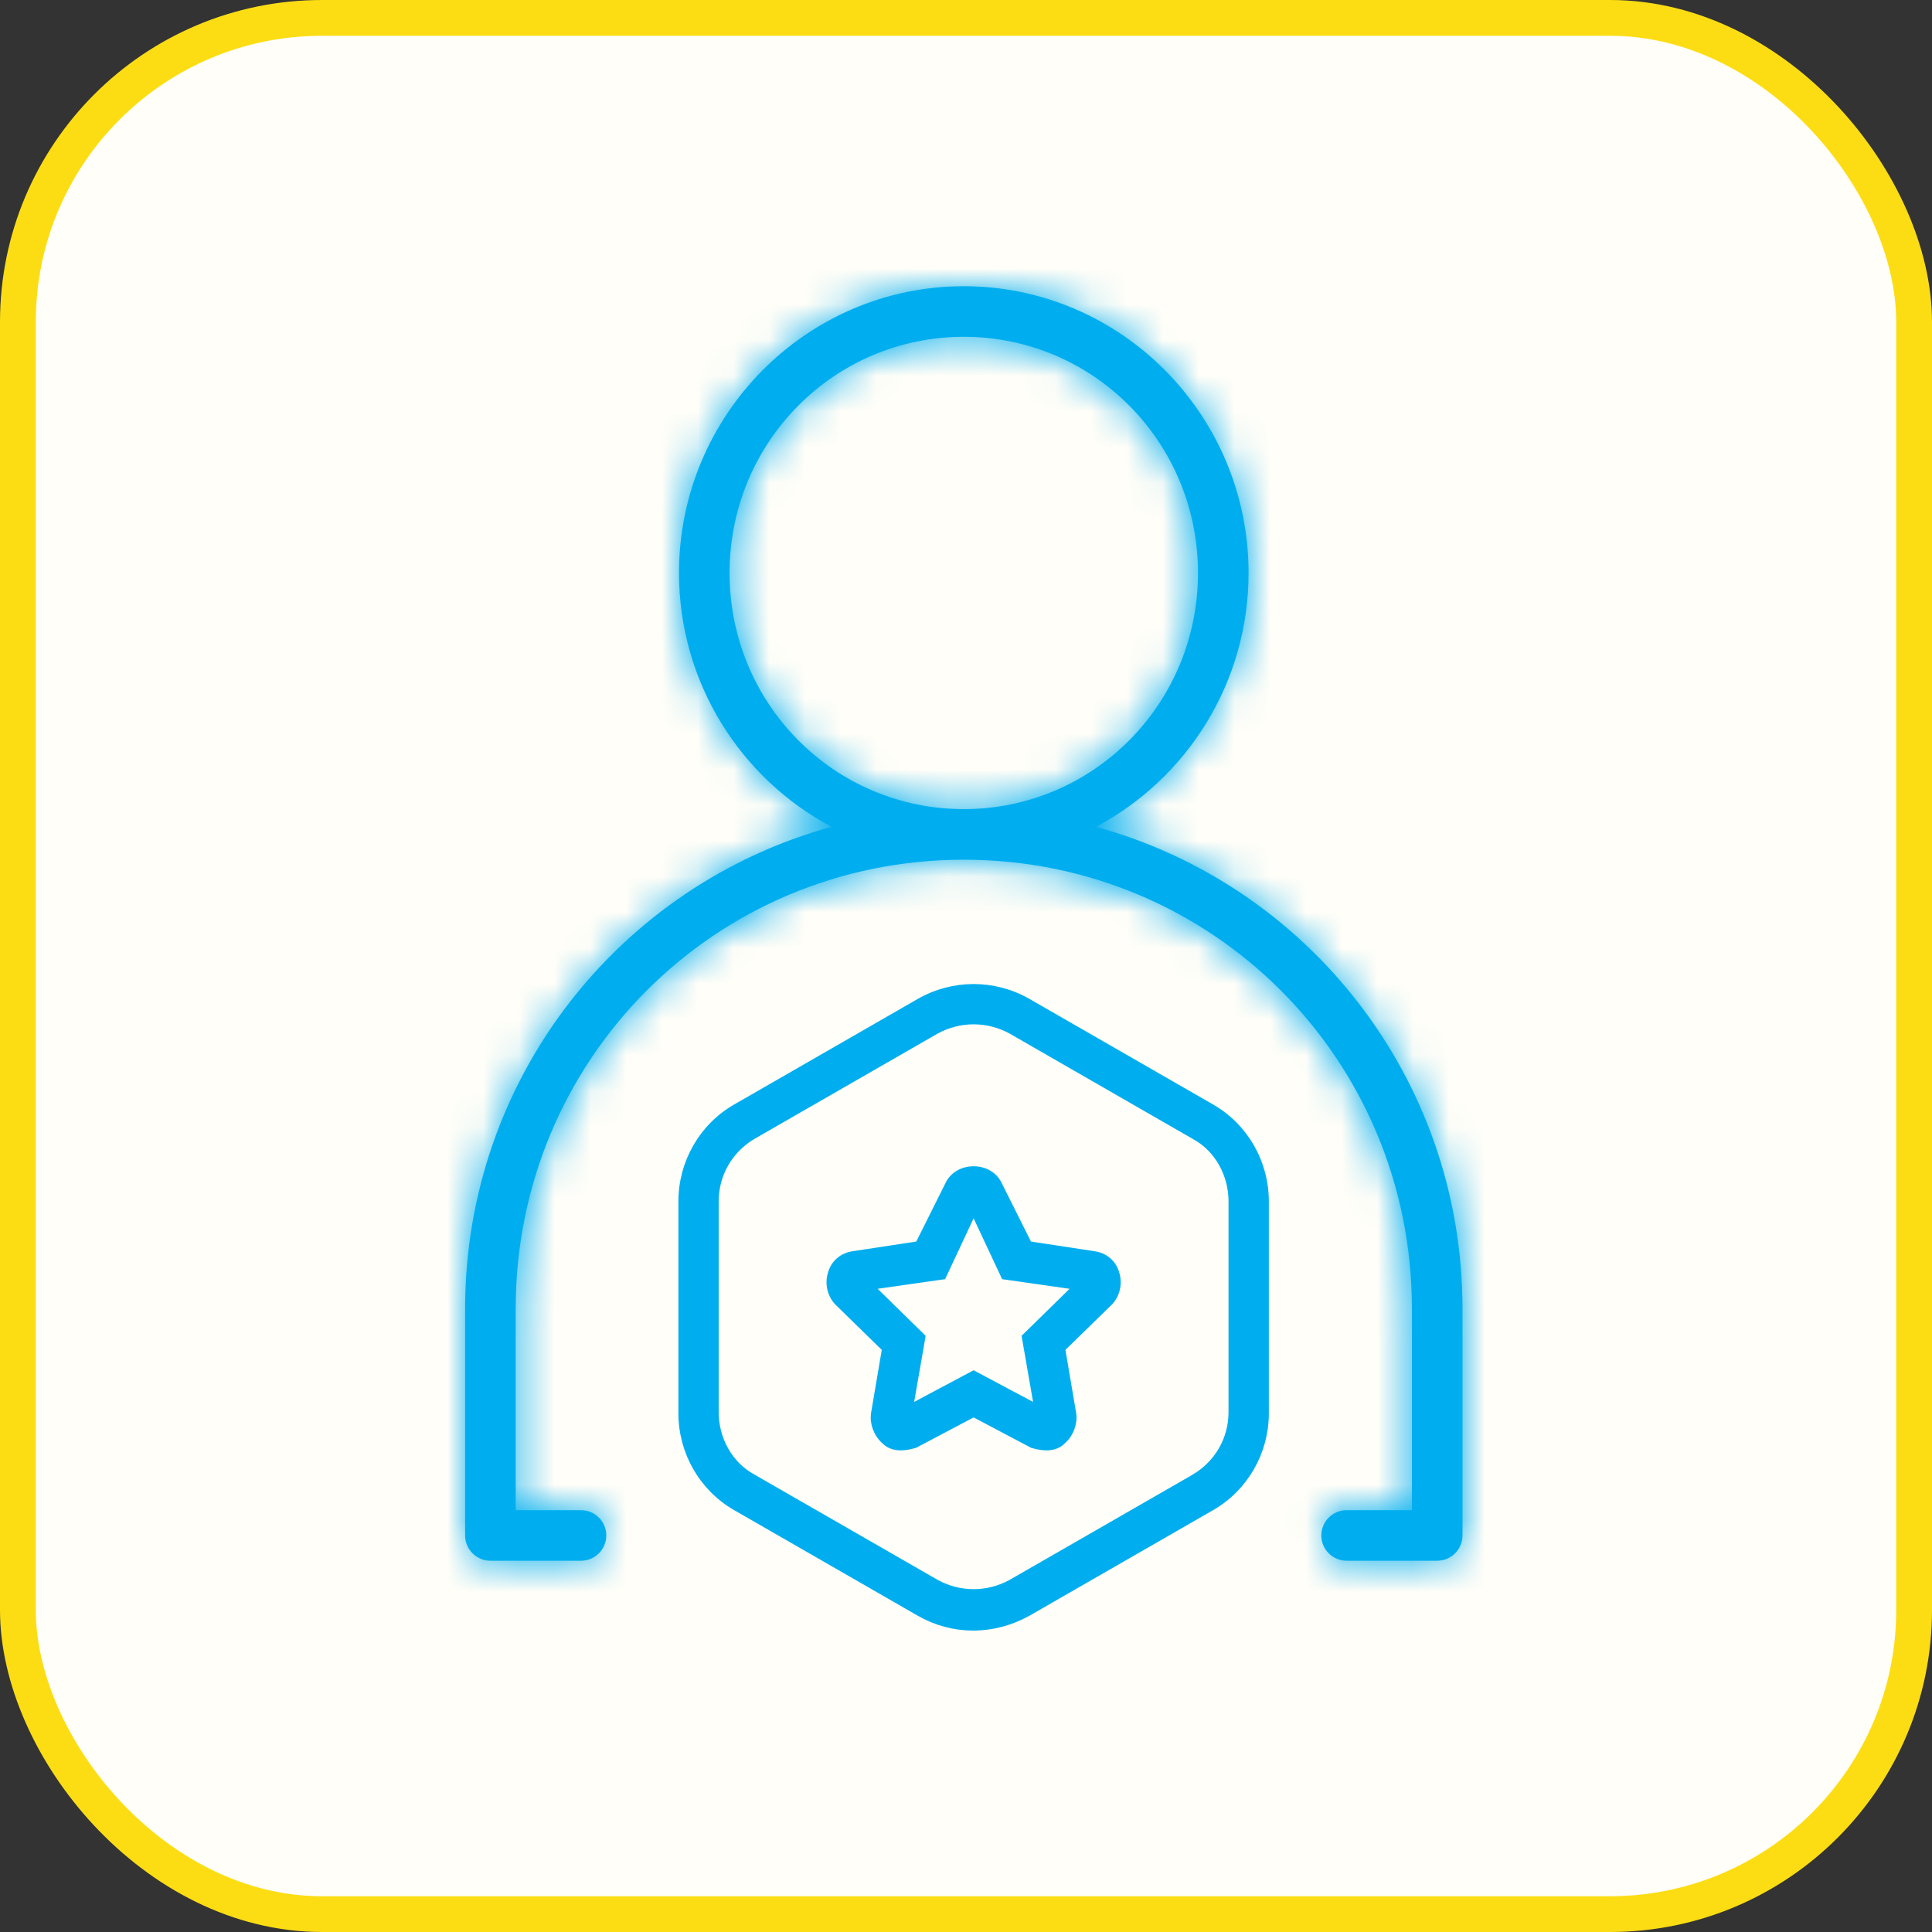 <svg width="54" height="54" viewBox="0 0 54 54" fill="none" xmlns="http://www.w3.org/2000/svg">
<rect x="0" y="0" width="54" height="54" fill="#333333" stroke="none"/>
<rect x="0.5" y="0.5" width="53" height="53" rx="8.5" fill="#FFFEF8"/>
<rect x="0.5" y="0.5" width="53" height="53" rx="8.5" stroke="#FCDD13"/>
<path d="M28.715 28.026L28.715 28.026C27.78 27.492 26.645 27.492 25.711 28.026L25.711 28.026L20.586 30.973C20.586 30.973 20.586 30.973 20.586 30.973C19.65 31.508 19.083 32.509 19.083 33.577V39.503C19.083 40.571 19.65 41.572 20.586 42.107C20.586 42.107 20.586 42.107 20.586 42.107L25.711 45.054L25.711 45.054C26.646 45.588 27.748 45.587 28.713 45.055L28.713 45.055L28.715 45.054L33.84 42.107C34.776 41.572 35.343 40.571 35.343 39.503V33.577C35.343 32.509 34.776 31.507 33.84 30.973L28.715 28.026ZM21.027 41.32L21.027 41.32L21.024 41.319C20.362 40.957 19.966 40.232 19.966 39.471V33.577C19.966 32.819 20.36 32.122 21.027 31.727L26.151 28.781C26.819 28.418 27.607 28.418 28.275 28.781L33.399 31.728L33.399 31.728L33.401 31.729C34.064 32.09 34.459 32.816 34.459 33.577V39.471C34.459 40.229 34.066 40.925 33.398 41.32C33.398 41.32 33.398 41.321 33.398 41.321L28.275 44.266C27.607 44.63 26.819 44.63 26.151 44.266L21.027 41.32ZM23.443 36.385L23.444 36.386L24.776 37.687L24.466 39.515L24.466 39.515L24.466 39.518C24.428 39.783 24.54 40.079 24.761 40.266C24.937 40.438 25.218 40.456 25.55 40.356L25.561 40.353L25.572 40.347L27.213 39.48L28.854 40.347L28.864 40.353L28.876 40.356C29.208 40.456 29.489 40.438 29.665 40.266C29.886 40.079 29.998 39.783 29.96 39.518L29.96 39.518L29.959 39.515L29.649 37.687L30.982 36.386L30.982 36.386L30.983 36.385C31.174 36.193 31.249 35.892 31.174 35.628C31.097 35.322 30.863 35.129 30.561 35.09L28.735 34.812L27.899 33.141C27.78 32.867 27.508 32.719 27.213 32.719C26.918 32.719 26.645 32.867 26.526 33.141L25.691 34.812L23.865 35.09C23.563 35.129 23.329 35.322 23.252 35.628C23.177 35.892 23.251 36.193 23.443 36.385ZM28.73 37.334L28.684 37.379L28.695 37.442L29.037 39.408L27.27 38.467L27.213 38.437L27.156 38.467L25.389 39.408L25.731 37.442L25.741 37.379L25.696 37.334L24.27 35.937L26.269 35.651L26.334 35.642L26.362 35.582L27.213 33.766L28.064 35.582L28.092 35.642L28.157 35.651L30.156 35.937L28.73 37.334Z" fill="#00AEEF" stroke="#00AEEF" stroke-width="0.243"/>
<mask id="path-3-inside-1_1261_81654" fill="white">
<path fill-rule="evenodd" clip-rule="evenodd" d="M26.938 8C22.548 8 18.978 11.599 18.978 16.014C18.978 19.088 20.709 21.767 23.243 23.11C17.332 24.729 13 30.138 13 36.58V42.917C13 43.104 13.075 43.284 13.207 43.416C13.34 43.549 13.519 43.623 13.707 43.623H16.239C16.427 43.623 16.607 43.549 16.739 43.416C16.872 43.284 16.946 43.104 16.946 42.917C16.946 42.729 16.872 42.549 16.739 42.417C16.607 42.284 16.427 42.21 16.239 42.21H14.414V36.58C14.414 29.613 19.988 24.029 26.938 24.029C33.889 24.029 39.463 29.613 39.463 36.58V42.21H37.638C37.45 42.21 37.27 42.284 37.138 42.417C37.005 42.549 36.931 42.729 36.931 42.917C36.931 43.104 37.005 43.284 37.138 43.416C37.27 43.549 37.45 43.623 37.638 43.623H40.17C40.357 43.623 40.537 43.549 40.67 43.416C40.802 43.284 40.877 43.104 40.877 42.917V36.58C40.877 30.138 36.545 24.729 30.634 23.11C33.167 21.767 34.898 19.088 34.898 16.014C34.898 11.599 31.329 8 26.938 8ZM26.938 9.414C30.559 9.414 33.484 12.358 33.484 16.014C33.484 19.671 30.559 22.615 26.938 22.615C23.317 22.615 20.392 19.671 20.392 16.014C20.392 12.358 23.317 9.414 26.938 9.414Z"/>
</mask>
<path fill-rule="evenodd" clip-rule="evenodd" d="M26.938 8C22.548 8 18.978 11.599 18.978 16.014C18.978 19.088 20.709 21.767 23.243 23.11C17.332 24.729 13 30.138 13 36.58V42.917C13 43.104 13.075 43.284 13.207 43.416C13.34 43.549 13.519 43.623 13.707 43.623H16.239C16.427 43.623 16.607 43.549 16.739 43.416C16.872 43.284 16.946 43.104 16.946 42.917C16.946 42.729 16.872 42.549 16.739 42.417C16.607 42.284 16.427 42.21 16.239 42.21H14.414V36.58C14.414 29.613 19.988 24.029 26.938 24.029C33.889 24.029 39.463 29.613 39.463 36.58V42.21H37.638C37.45 42.21 37.27 42.284 37.138 42.417C37.005 42.549 36.931 42.729 36.931 42.917C36.931 43.104 37.005 43.284 37.138 43.416C37.27 43.549 37.45 43.623 37.638 43.623H40.17C40.357 43.623 40.537 43.549 40.67 43.416C40.802 43.284 40.877 43.104 40.877 42.917V36.58C40.877 30.138 36.545 24.729 30.634 23.11C33.167 21.767 34.898 19.088 34.898 16.014C34.898 11.599 31.329 8 26.938 8ZM26.938 9.414C30.559 9.414 33.484 12.358 33.484 16.014C33.484 19.671 30.559 22.615 26.938 22.615C23.317 22.615 20.392 19.671 20.392 16.014C20.392 12.358 23.317 9.414 26.938 9.414Z" fill="#00AEEF"/>
<path d="M23.243 23.11L23.813 25.192L29.062 23.754L24.254 21.204L23.243 23.11ZM13 42.917H10.842V42.917L13 42.917ZM13.707 43.623L13.707 45.781H13.707V43.623ZM16.239 43.623V45.781H16.239L16.239 43.623ZM16.946 42.917L19.104 42.917V42.916L16.946 42.917ZM16.239 42.21L16.239 40.052H16.239V42.21ZM14.414 42.21H12.256V44.368H14.414V42.21ZM39.463 42.21V44.368H41.621V42.21H39.463ZM37.638 42.21V40.052H37.637L37.638 42.21ZM36.931 42.917L34.773 42.916V42.917L36.931 42.917ZM37.638 43.623L37.637 45.781H37.638V43.623ZM40.17 43.623V45.781H40.17L40.17 43.623ZM40.877 42.917L43.035 42.917V42.917H40.877ZM30.634 23.11L29.623 21.204L24.815 23.754L30.064 25.191L30.634 23.11ZM26.938 5.842C21.341 5.842 16.82 10.422 16.82 16.014H21.136C21.136 12.776 23.754 10.158 26.938 10.158V5.842ZM16.82 16.014C16.82 19.916 19.018 23.313 22.232 25.017L24.254 21.204C22.4 20.221 21.136 18.261 21.136 16.014H16.82ZM22.673 21.029C15.844 22.899 10.842 29.146 10.842 36.58H15.158C15.158 31.131 18.82 26.559 23.813 25.192L22.673 21.029ZM10.842 36.58V42.917H15.158V36.58H10.842ZM10.842 42.917C10.842 43.676 11.144 44.405 11.681 44.942L14.733 41.891C15.005 42.163 15.158 42.532 15.158 42.916L10.842 42.917ZM11.681 44.942C12.218 45.479 12.947 45.781 13.707 45.781L13.707 41.465C14.092 41.466 14.461 41.618 14.733 41.891L11.681 44.942ZM13.707 45.781H16.239V41.465H13.707V45.781ZM16.239 45.781C16.999 45.781 17.728 45.48 18.265 44.942L15.213 41.891C15.486 41.618 15.855 41.465 16.239 41.465L16.239 45.781ZM18.265 44.942C18.802 44.405 19.104 43.676 19.104 42.917L14.788 42.916C14.788 42.532 14.941 42.163 15.213 41.891L18.265 44.942ZM19.104 42.916C19.104 42.157 18.802 41.428 18.265 40.891L15.213 43.943C14.941 43.67 14.788 43.301 14.788 42.917L19.104 42.916ZM18.265 40.891C17.728 40.354 16.999 40.052 16.239 40.052L16.239 44.368C15.855 44.368 15.486 44.215 15.213 43.943L18.265 40.891ZM16.239 40.052H14.414V44.368H16.239V40.052ZM16.572 42.21V36.58H12.256V42.21H16.572ZM16.572 36.58C16.572 30.801 21.184 26.187 26.938 26.187V21.871C18.792 21.871 12.256 28.426 12.256 36.58H16.572ZM26.938 26.187C32.693 26.187 37.305 30.801 37.305 36.58H41.621C41.621 28.426 35.084 21.871 26.938 21.871V26.187ZM37.305 36.58V42.21H41.621V36.58H37.305ZM39.463 40.052H37.638V44.368H39.463V40.052ZM37.637 40.052C36.878 40.052 36.149 40.354 35.612 40.891L38.663 43.943C38.391 44.215 38.022 44.368 37.638 44.368L37.637 40.052ZM35.612 40.891C35.075 41.428 34.773 42.157 34.773 42.916L39.089 42.917C39.089 43.301 38.936 43.67 38.663 43.943L35.612 40.891ZM34.773 42.917C34.773 43.676 35.075 44.405 35.612 44.942L38.663 41.891C38.936 42.163 39.089 42.532 39.089 42.916L34.773 42.917ZM35.612 44.942C36.149 45.479 36.878 45.781 37.637 45.781L37.638 41.465C38.022 41.466 38.392 41.618 38.663 41.891L35.612 44.942ZM37.638 45.781H40.17V41.465H37.638V45.781ZM40.17 45.781C40.93 45.781 41.658 45.479 42.196 44.942L39.144 41.891C39.416 41.618 39.785 41.466 40.17 41.465L40.17 45.781ZM42.196 44.942C42.733 44.405 43.035 43.676 43.035 42.917L38.719 42.916C38.719 42.532 38.872 42.163 39.144 41.891L42.196 44.942ZM43.035 42.917V36.58H38.719V42.917H43.035ZM43.035 36.58C43.035 29.145 38.032 22.899 31.204 21.029L30.064 25.191C35.057 26.559 38.719 31.131 38.719 36.58H43.035ZM31.645 25.017C34.858 23.312 37.056 19.916 37.056 16.014H32.74C32.74 18.261 31.476 20.221 29.623 21.204L31.645 25.017ZM37.056 16.014C37.056 10.422 32.535 5.842 26.938 5.842V10.158C30.122 10.158 32.74 12.776 32.74 16.014H37.056ZM26.938 11.572C29.352 11.572 31.326 13.534 31.326 16.014H35.642C35.642 11.182 31.766 7.256 26.938 7.256V11.572ZM31.326 16.014C31.326 18.495 29.352 20.457 26.938 20.457V24.773C31.766 24.773 35.642 20.847 35.642 16.014H31.326ZM26.938 20.457C24.525 20.457 22.55 18.495 22.55 16.014H18.234C18.234 20.847 22.11 24.773 26.938 24.773V20.457ZM22.55 16.014C22.55 13.534 24.525 11.572 26.938 11.572V7.256C22.11 7.256 18.234 11.182 18.234 16.014H22.55Z" fill="#00AEEF" mask="url(#path-3-inside-1_1261_81654)"/>
</svg>
